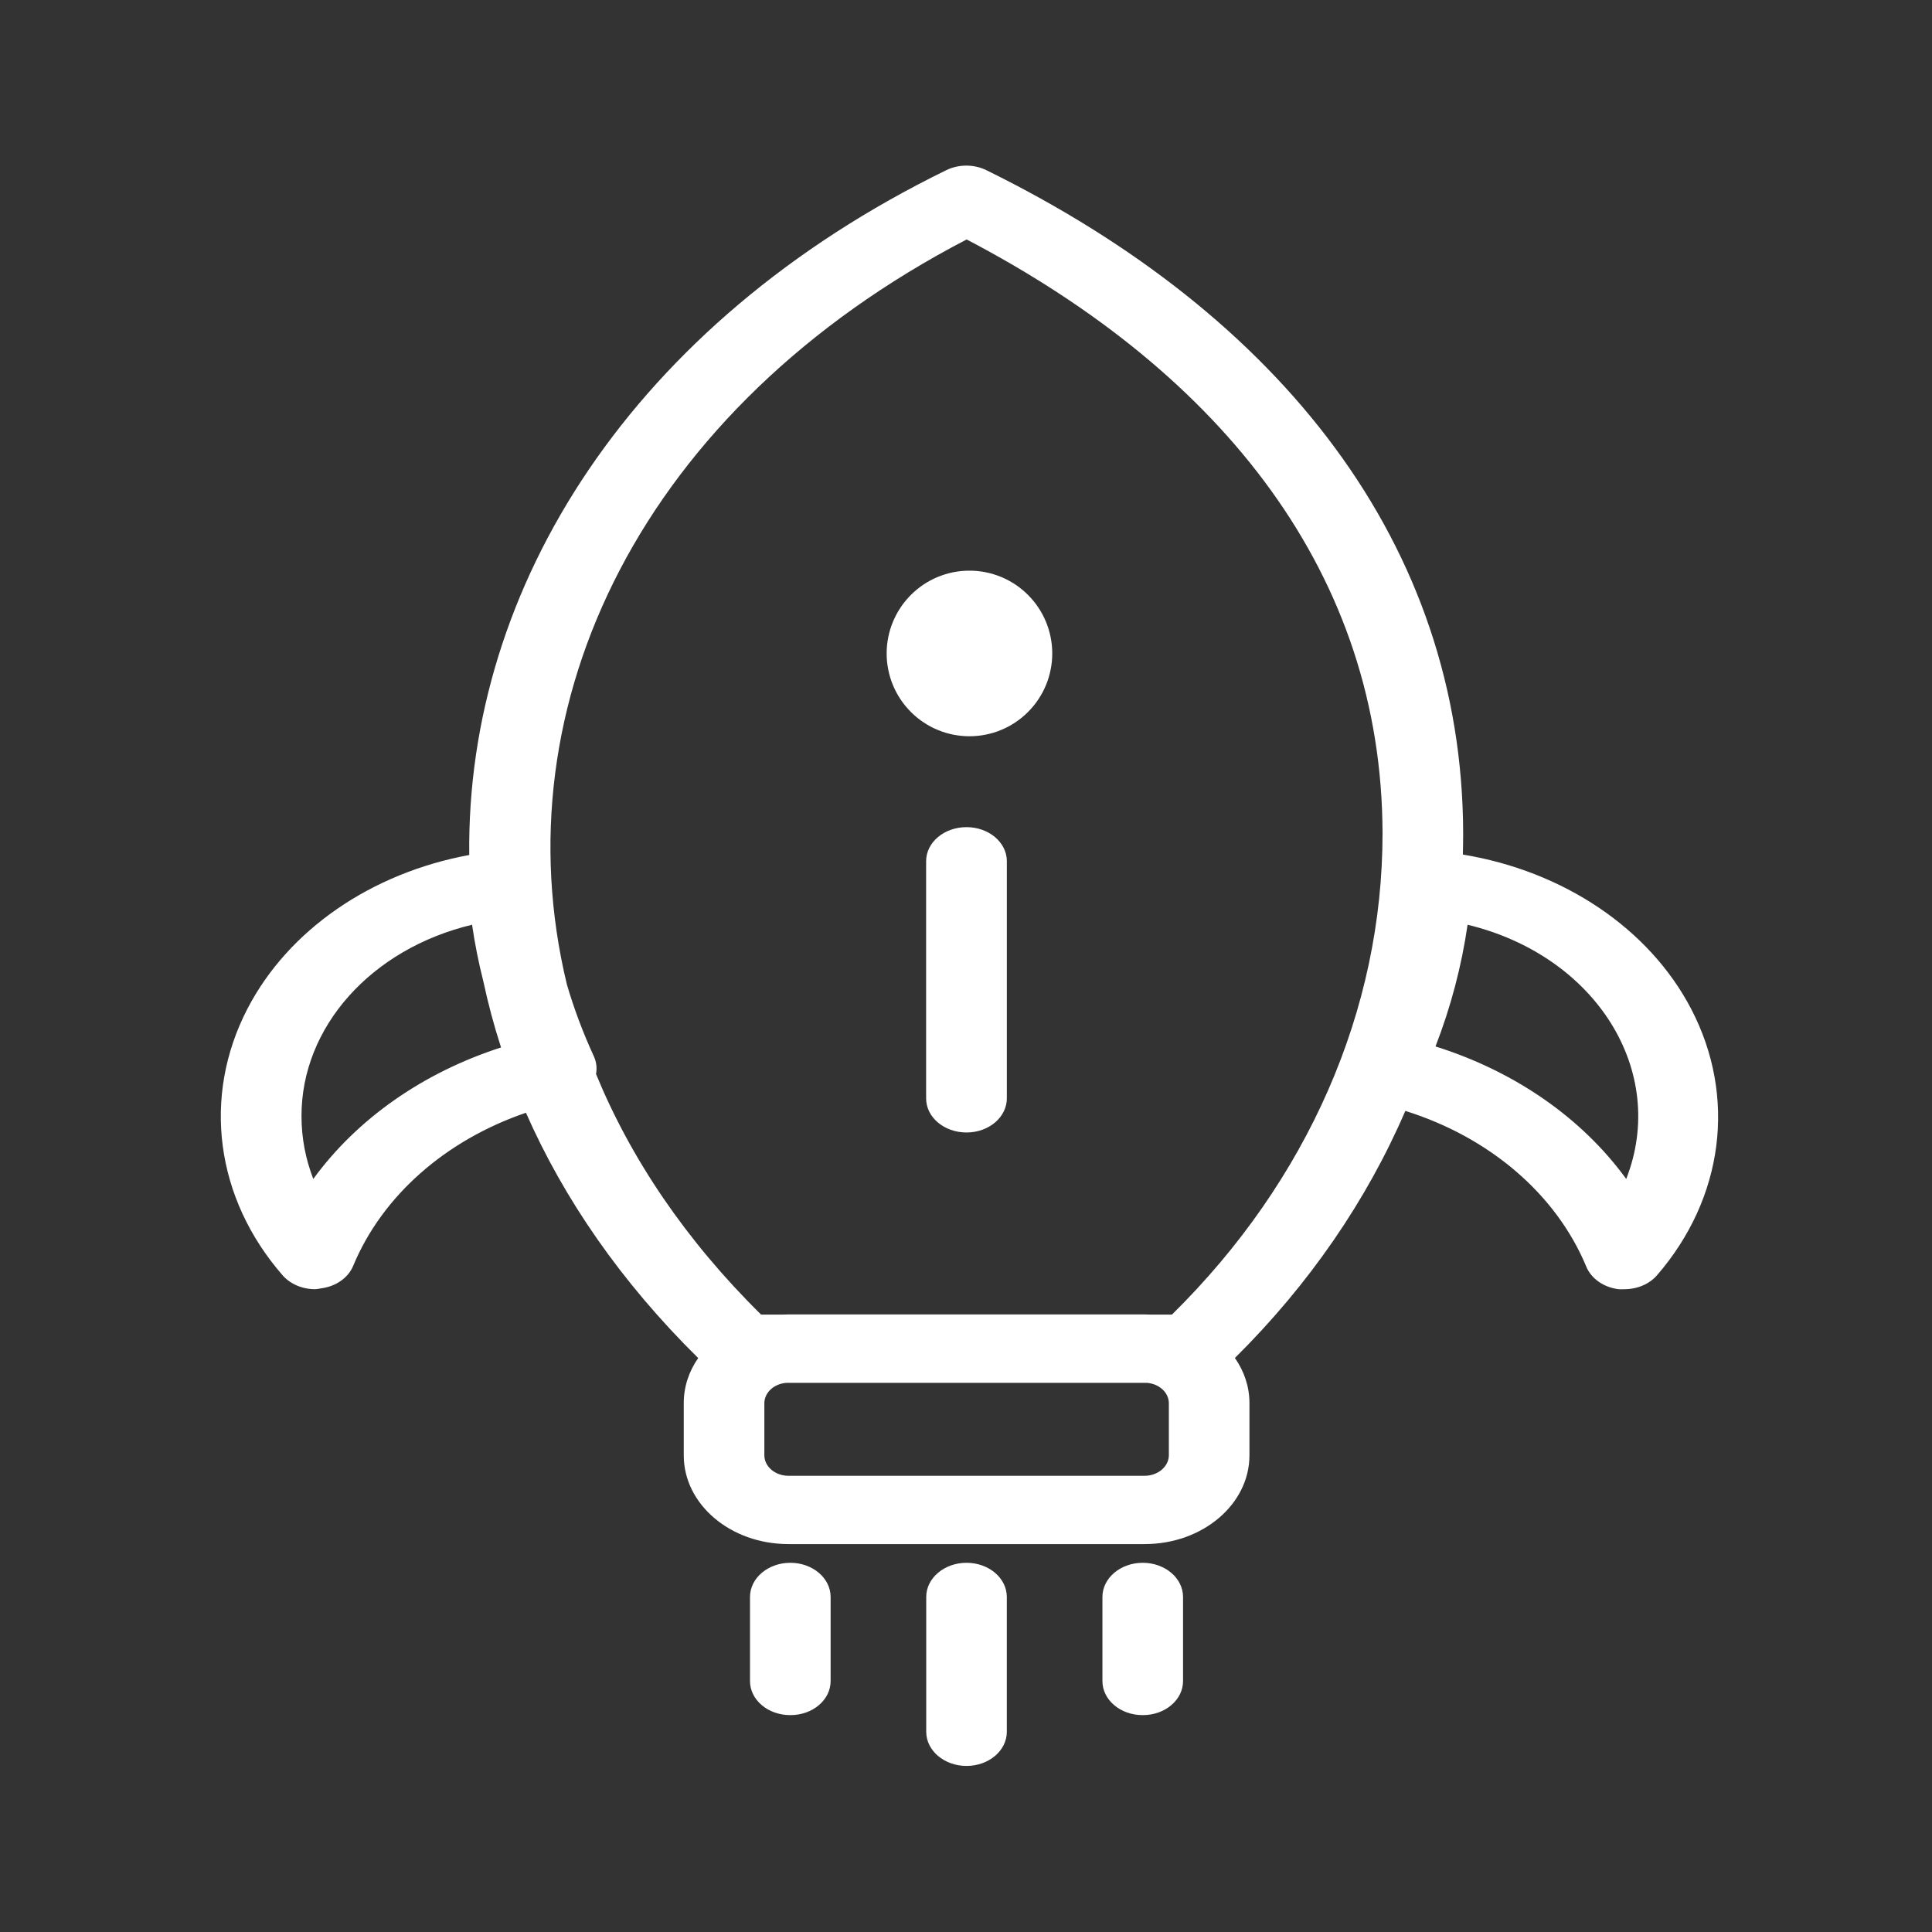 <svg xmlns="http://www.w3.org/2000/svg" xmlns:xlink="http://www.w3.org/1999/xlink" fill="none" version="1.1" width="70" height="70" viewBox="0 0 70 70"><rect x="0" y="0" width="70" height="70" fill="#333333" stroke="none"/><g><g><path d="M28.384,47.629L27.574,47.629C24.833,44.924,22.851,41.97,21.595,38.914C21.635,38.704,21.613,38.481,21.514,38.266C21.123,37.418,20.797,36.549,20.539,35.668C18.083,25.493,23.287,14.78,35.023,8.676C44.372,13.566,50.07,20.878,50.092,30.187C50.096,36.587,47.389,42.776,42.463,47.629L41.654,47.629C41.596,47.627,41.538,47.625,41.479,47.625L28.559,47.625C28.5,47.625,28.442,47.627,28.384,47.629ZM28.486,50.103L41.558,50.103C41.998,50.139,42.344,50.451,42.35,50.833L42.35,52.733C42.343,53.138,41.957,53.465,41.479,53.471L28.559,53.471C28.082,53.465,27.698,53.138,27.694,52.733L27.694,50.833C27.7,50.451,28.045,50.139,28.486,50.103ZM44.743,49.202C47.435,46.535,49.517,43.499,50.918,40.25C53.964,41.204,56.379,43.261,57.472,45.888C57.65,46.325,58.101,46.642,58.641,46.71C58.715,46.715,58.789,46.715,58.863,46.71C59.326,46.709,59.762,46.522,60.037,46.205C62.457,43.408,62.929,39.727,61.274,36.555C59.753,33.641,56.651,31.564,53.002,30.962C53.009,30.704,53.013,30.446,53.013,30.187C52.988,19.737,46.409,11.412,35.742,6.168C35.291,5.945,34.732,5.945,34.281,6.168C22.92,11.719,16.887,21.251,17.002,30.978C13.454,31.632,10.454,33.686,8.97,36.54C7.315,39.725,7.802,43.418,10.247,46.215C10.523,46.526,10.955,46.71,11.415,46.71C11.488,46.705,11.56,46.695,11.631,46.68C12.171,46.612,12.621,46.295,12.799,45.858C13.857,43.317,16.151,41.31,19.056,40.317C20.429,43.437,22.499,46.445,25.297,49.205C24.964,49.682,24.774,50.239,24.774,50.833L24.774,52.733C24.774,54.505,26.467,55.943,28.559,55.945L41.479,55.945C43.572,55.943,45.267,54.506,45.27,52.733L45.27,50.833C45.269,50.237,45.077,49.68,44.743,49.202ZM17.513,35.559C17.684,36.36,17.897,37.158,18.154,37.951C15.33,38.861,12.939,40.536,11.351,42.716C11.068,41.984,10.924,41.219,10.924,40.449C10.912,37.221,13.439,34.382,17.104,33.505C17.204,34.195,17.341,34.88,17.513,35.559ZM38.125,23.676Q38.125,23.823,38.111,23.97Q38.096,24.116,38.067,24.261Q38.039,24.406,37.996,24.547Q37.953,24.688,37.897,24.824Q37.84,24.96,37.771,25.09Q37.701,25.22,37.619,25.343Q37.538,25.465,37.444,25.579Q37.35,25.693,37.246,25.797Q37.142,25.901,37.028,25.995Q36.914,26.088,36.792,26.17Q36.669,26.252,36.539,26.322Q36.409,26.391,36.273,26.447Q36.137,26.504,35.996,26.547Q35.855,26.589,35.71,26.618Q35.566,26.647,35.419,26.661Q35.272,26.676,35.125,26.676Q34.978,26.676,34.831,26.661Q34.684,26.647,34.54,26.618Q34.395,26.589,34.254,26.547Q34.113,26.504,33.977,26.447Q33.841,26.391,33.711,26.322Q33.581,26.252,33.458,26.17Q33.336,26.088,33.222,25.995Q33.108,25.901,33.004,25.797Q32.9,25.693,32.806,25.579Q32.712,25.465,32.631,25.343Q32.549,25.22,32.479,25.09Q32.41,24.96,32.353,24.824Q32.297,24.688,32.254,24.547Q32.211,24.406,32.183,24.261Q32.154,24.116,32.139,23.97Q32.125,23.823,32.125,23.676Q32.125,23.528,32.139,23.382Q32.154,23.235,32.183,23.09Q32.211,22.946,32.254,22.805Q32.297,22.664,32.353,22.528Q32.41,22.392,32.479,22.262Q32.549,22.132,32.631,22.009Q32.712,21.886,32.806,21.773Q32.9,21.659,33.004,21.555Q33.108,21.45,33.222,21.357Q33.336,21.263,33.458,21.181Q33.581,21.099,33.711,21.03Q33.841,20.96,33.977,20.904Q34.113,20.848,34.254,20.805Q34.395,20.762,34.54,20.733Q34.684,20.705,34.831,20.69Q34.978,20.676,35.125,20.676Q35.272,20.676,35.419,20.69Q35.566,20.705,35.71,20.733Q35.855,20.762,35.996,20.805Q36.137,20.848,36.273,20.904Q36.409,20.96,36.539,21.03Q36.669,21.099,36.792,21.181Q36.914,21.263,37.028,21.357Q37.142,21.45,37.246,21.555Q37.35,21.659,37.444,21.773Q37.538,21.886,37.619,22.009Q37.701,22.132,37.771,22.262Q37.84,22.392,37.897,22.528Q37.953,22.664,37.996,22.805Q38.039,22.946,38.067,23.09Q38.096,23.235,38.111,23.382Q38.125,23.528,38.125,23.676ZM33.555,39.798C33.555,40.482,34.211,41.032,35.018,41.032C35.838,41.032,36.494,40.465,36.48,39.769L36.48,31.203C36.48,30.519,35.824,29.969,35.018,29.969C34.211,29.969,33.555,30.519,33.555,31.203L33.555,39.798ZM58.921,42.716C57.316,40.506,54.883,38.816,52.011,37.915C52.567,36.48,52.956,35.003,53.173,33.505C57.833,34.631,60.446,38.819,58.921,42.716ZM27.174,60.905C27.171,61.589,27.827,62.145,28.635,62.142C29.443,62.145,30.098,61.589,30.095,60.905L30.095,57.861C30.095,57.177,29.441,56.623,28.635,56.623C27.828,56.623,27.174,57.177,27.174,57.861L27.174,60.905ZM33.559,62.746C33.559,63.429,34.213,63.983,35.019,63.983C35.826,63.983,36.479,63.429,36.479,62.746L36.479,57.861C36.479,57.177,35.826,56.623,35.019,56.623C34.213,56.623,33.559,57.177,33.559,57.861L33.559,62.746ZM39.943,60.905C39.94,61.589,40.596,62.145,41.403,62.142C42.211,62.145,42.867,61.589,42.864,60.905L42.864,57.861C42.864,57.177,42.21,56.623,41.403,56.623C40.597,56.623,39.943,57.177,39.943,57.861L39.943,60.905Z" fill-rule="evenodd" fill="#FFFFFF" fill-opacity="1"/></g></g></svg>